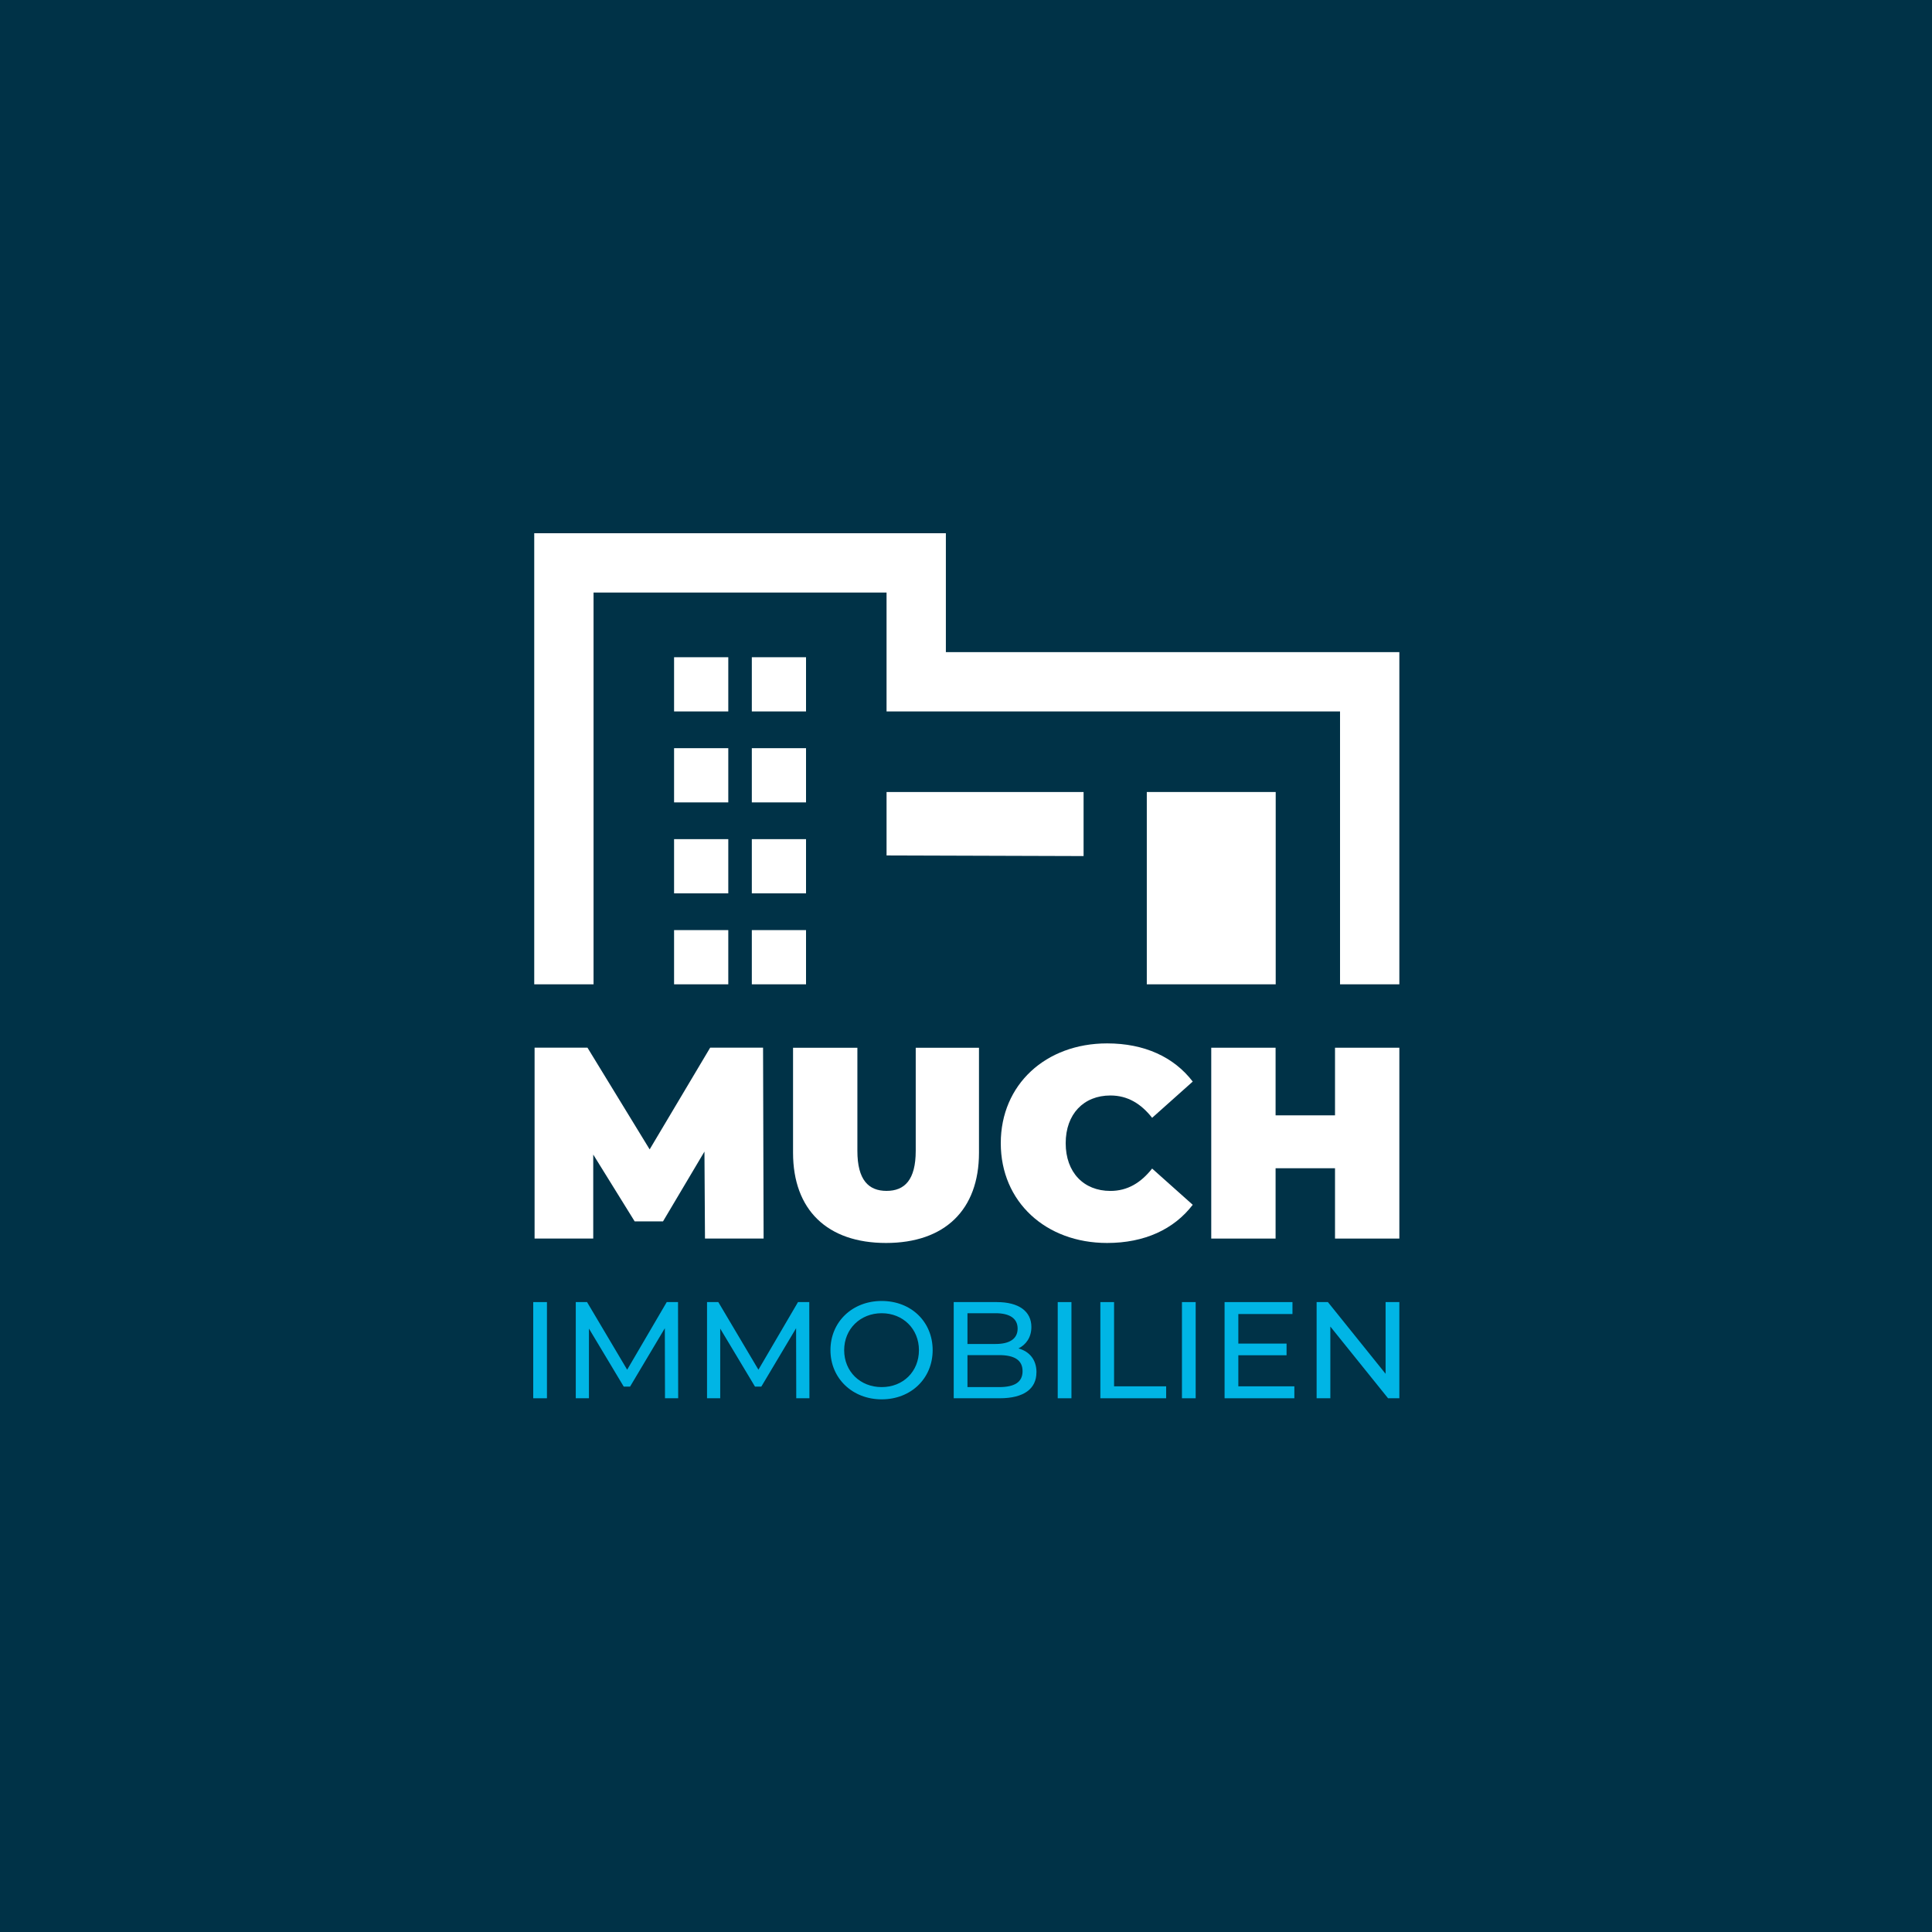 <svg xmlns="http://www.w3.org/2000/svg" version="1.1" xmlns:xlink="http://www.w3.org/1999/xlink" width="500" height="500"><rect width="100%" height="100%" fill="#808080" stroke="none"/><svg xmlns="http://www.w3.org/2000/svg" width="500" height="500" viewBox="0 0 500 500" fill="none">
  <rect width="500" height="500" fill="#003247"></rect>
  <path d="M182.45 320.54L182.31 298.03L171.59 316.09H164.25L153.53 298.8V320.53H138.35V271.14H152.04L168.13 297.46L183.79 271.14H197.48L197.62 320.53H182.45V320.54Z" fill="white"></path>
  <path d="M205.24 298.32V271.16H221.89V297.83C221.89 305.38 224.78 308.2 229.44 308.2C234.1 308.2 236.99 305.38 236.99 297.83V271.16H253.36V298.32C253.36 313.14 244.47 321.68 229.3 321.68C214.13 321.68 205.24 313.14 205.24 298.32Z" fill="white"></path>
  <path d="M259 295.85C259 280.68 270.64 270.03 286.52 270.03C296.19 270.03 303.81 273.56 308.68 279.91L298.17 289.29C295.28 285.62 291.82 283.51 287.37 283.51C280.46 283.51 275.8 288.31 275.8 295.86C275.8 303.41 280.46 308.21 287.37 308.21C291.82 308.21 295.27 306.09 298.17 302.42L308.68 311.8C303.81 318.15 296.19 321.68 286.52 321.68C270.65 321.68 259 311.03 259 295.86V295.85Z" fill="white"></path>
  <path d="M362.15 271.15V320.54H345.5V302.34H330.12V320.54H313.47V271.15H330.12V288.65H345.5V271.15H362.15Z" fill="white"></path>
  <path d="M138 336.98H141.55V361.87H138V336.98Z" fill="#00B5E5"></path>
  <path d="M172.1 361.87L172.06 343.74L163.06 358.85H161.42L152.42 343.84V361.87H149.01V336.98H151.93L162.31 354.48L172.55 336.98H175.47L175.51 361.87H172.1Z" fill="#00B5E5"></path>
  <path d="M206.07 361.87L206.03 343.74L197.03 358.85H195.39L186.39 343.84V361.87H182.98V336.98H185.9L196.28 354.48L206.52 336.98H209.44L209.48 361.87H206.07Z" fill="#00B5E5"></path>
  <path d="M214.92 349.42C214.92 342.13 220.54 336.69 228.18 336.69C235.82 336.69 241.37 342.09 241.37 349.42C241.37 356.75 235.75 362.15 228.18 362.15C220.61 362.15 214.92 356.71 214.92 349.42ZM237.82 349.42C237.82 343.91 233.69 339.86 228.18 339.86C222.67 339.86 218.47 343.91 218.47 349.42C218.47 354.93 222.6 358.98 228.18 358.98C233.76 358.98 237.82 354.93 237.82 349.42Z" fill="#00B5E5"></path>
  <path d="M268.23 355.15C268.23 359.42 264.99 361.87 258.7 361.87H246.82V336.98H257.99C263.72 336.98 266.92 339.4 266.92 343.42C266.92 346.12 265.53 348.01 263.58 348.97C266.39 349.75 268.24 351.85 268.24 355.16L268.23 355.15ZM250.38 339.86V347.82H257.67C261.3 347.82 263.36 346.47 263.36 343.84C263.36 341.21 261.3 339.86 257.67 339.86H250.38ZM264.64 354.86C264.64 351.98 262.51 350.7 258.56 350.7H250.38V358.98H258.56C262.51 358.98 264.64 357.74 264.64 354.86Z" fill="#00B5E5"></path>
  <path d="M273.74 336.98H277.29V361.87H273.74V336.98Z" fill="#00B5E5"></path>
  <path d="M284.77 336.98H288.32V358.78H301.8V361.87H284.77V336.98Z" fill="#00B5E5"></path>
  <path d="M305.89 336.98H309.44V361.87H305.89V336.98Z" fill="#00B5E5"></path>
  <path d="M334.98 358.78V361.87H316.92V336.98H334.49V340.07H320.48V347.72H332.96V350.74H320.48V358.78H334.99H334.98Z" fill="#00B5E5"></path>
  <path d="M362.15 336.98V361.87H359.23L344.29 343.31V361.87H340.74V336.98H343.66L358.59 355.54V336.98H362.15Z" fill="#00B5E5"></path>
  <path d="M244.79 168.77V138H138.26V254.74H153.61V153.35H229.44V184.12H346.8V254.74H362.15V168.77H244.79Z" fill="white"></path>
  <path d="M330.15 204.97H296.79V254.74H330.15V204.97Z" fill="white"></path>
  <path d="M280.43 221.55L229.44 221.39V204.97H280.43V221.55Z" fill="white"></path>
  <path d="M188.48 170.09H174.45V184.12H188.48V170.09Z" fill="white"></path>
  <path d="M208.6 170.09H194.57V184.12H208.6V170.09Z" fill="white"></path>
  <path d="M188.48 193.63H174.45V207.66H188.48V193.63Z" fill="white"></path>
  <path d="M208.6 193.63H194.57V207.66H208.6V193.63Z" fill="white"></path>
  <path d="M188.48 217.17H174.45V231.2H188.48V217.17Z" fill="white"></path>
  <path d="M208.6 217.17H194.57V231.2H208.6V217.17Z" fill="white"></path>
  <path d="M188.48 240.71H174.45V254.74H188.48V240.71Z" fill="white"></path>
  <path d="M208.6 240.71H194.57V254.74H208.6V240.71Z" fill="white"></path>
</svg><style>@media (prefers-color-scheme: light) { :root { filter: none; } }
</style></svg>
